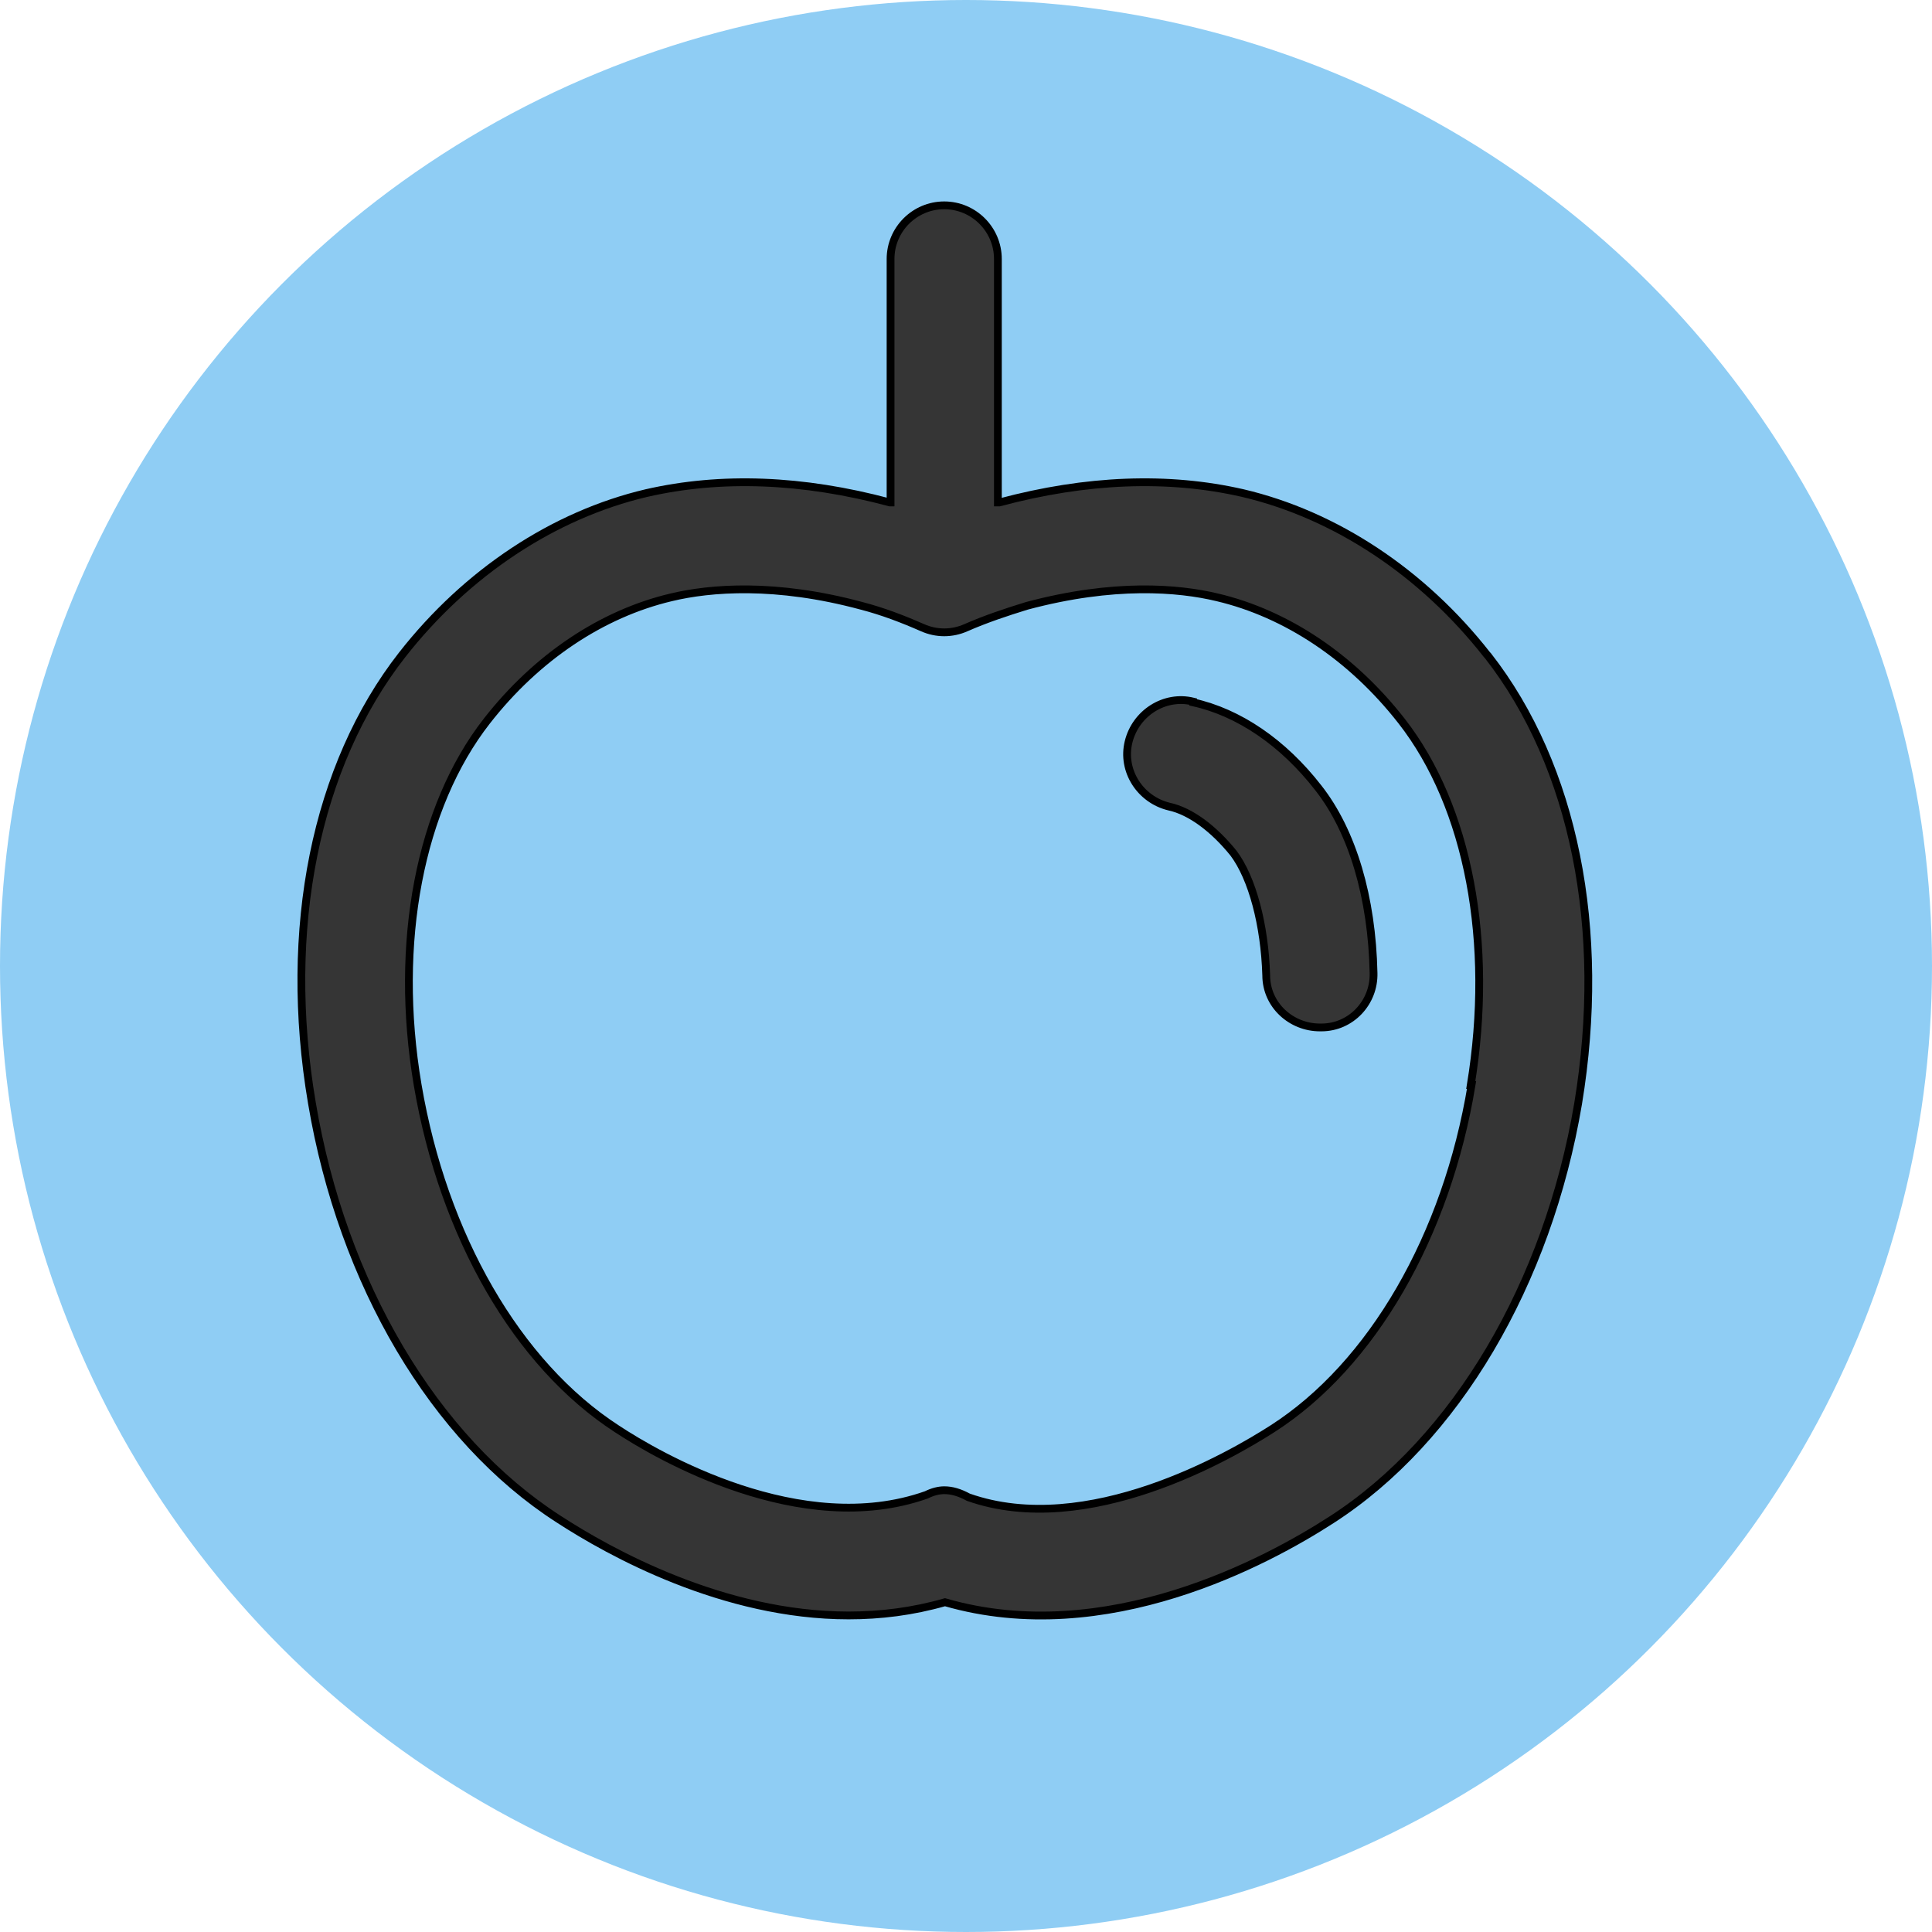 <?xml version="1.0" encoding="UTF-8"?>
<svg xmlns="http://www.w3.org/2000/svg" id="Ebene_2" data-name="Ebene 2" viewBox="0 0 24.84 24.84">
  <defs>
    <style>
      .cls-1 {
        fill: #8fcdf4;
      }

      .cls-2 {
        fill: #353535;
        stroke: #000;
        stroke-miterlimit: 10;
        stroke-width: .1px;
      }
    </style>
  </defs>
  <g id="Ebene_1-2" data-name="Ebene 1">
    <g>
      <circle class="cls-1" cx="12.42" cy="12.42" r="12.42"></circle>
      <g>
        <path class="cls-2" d="m19.12,8.42c-.83-1.06-1.95-1.8-3.14-2.08-.96-.22-2.01-.18-3.13.12,0,0-.01,0-.02,0v-3.13c0-.38-.31-.69-.69-.69s-.69.31-.69.69v3.13s0,0-.01,0c-1.12-.3-2.17-.34-3.13-.12-1.19.28-2.31,1.02-3.14,2.08-1.11,1.42-1.54,3.52-1.16,5.76.39,2.32,1.57,4.32,3.17,5.35.66.43,2.12,1.24,3.73,1.24.41,0,.82-.05,1.24-.17,2.07.6,4.15-.53,4.97-1.06,1.6-1.03,2.78-3.04,3.17-5.35.37-2.24-.05-4.34-1.16-5.76h0Zm-.2,5.53c-.32,1.94-1.28,3.6-2.56,4.42-.53.34-2.38,1.42-3.91.88-.11-.06-.21-.09-.31-.09-.07,0-.15.02-.23.06-1.61.57-3.45-.5-3.98-.85-1.28-.83-2.23-2.48-2.56-4.42-.31-1.83.03-3.58.89-4.68.64-.82,1.48-1.38,2.37-1.59.5-.12,1.34-.19,2.45.11.27.07.53.17.78.28.18.08.38.08.56,0,.25-.11.52-.2.78-.28,1.12-.3,1.95-.23,2.45-.11.89.21,1.73.77,2.37,1.59.86,1.1,1.19,2.85.89,4.68h0Z"></path>
        <path class="cls-2" d="m15.34,9.02c-.37-.09-.74.15-.83.52-.09.37.15.74.52.83.28.06.58.29.83.6.24.32.4.92.42,1.57,0,.38.32.67.69.67h.02c.38,0,.68-.32.67-.7-.02-.97-.27-1.82-.71-2.38-.45-.58-1.02-.97-1.61-1.1h0Z"></path>
      </g>
    </g>
  </g>
</svg>

